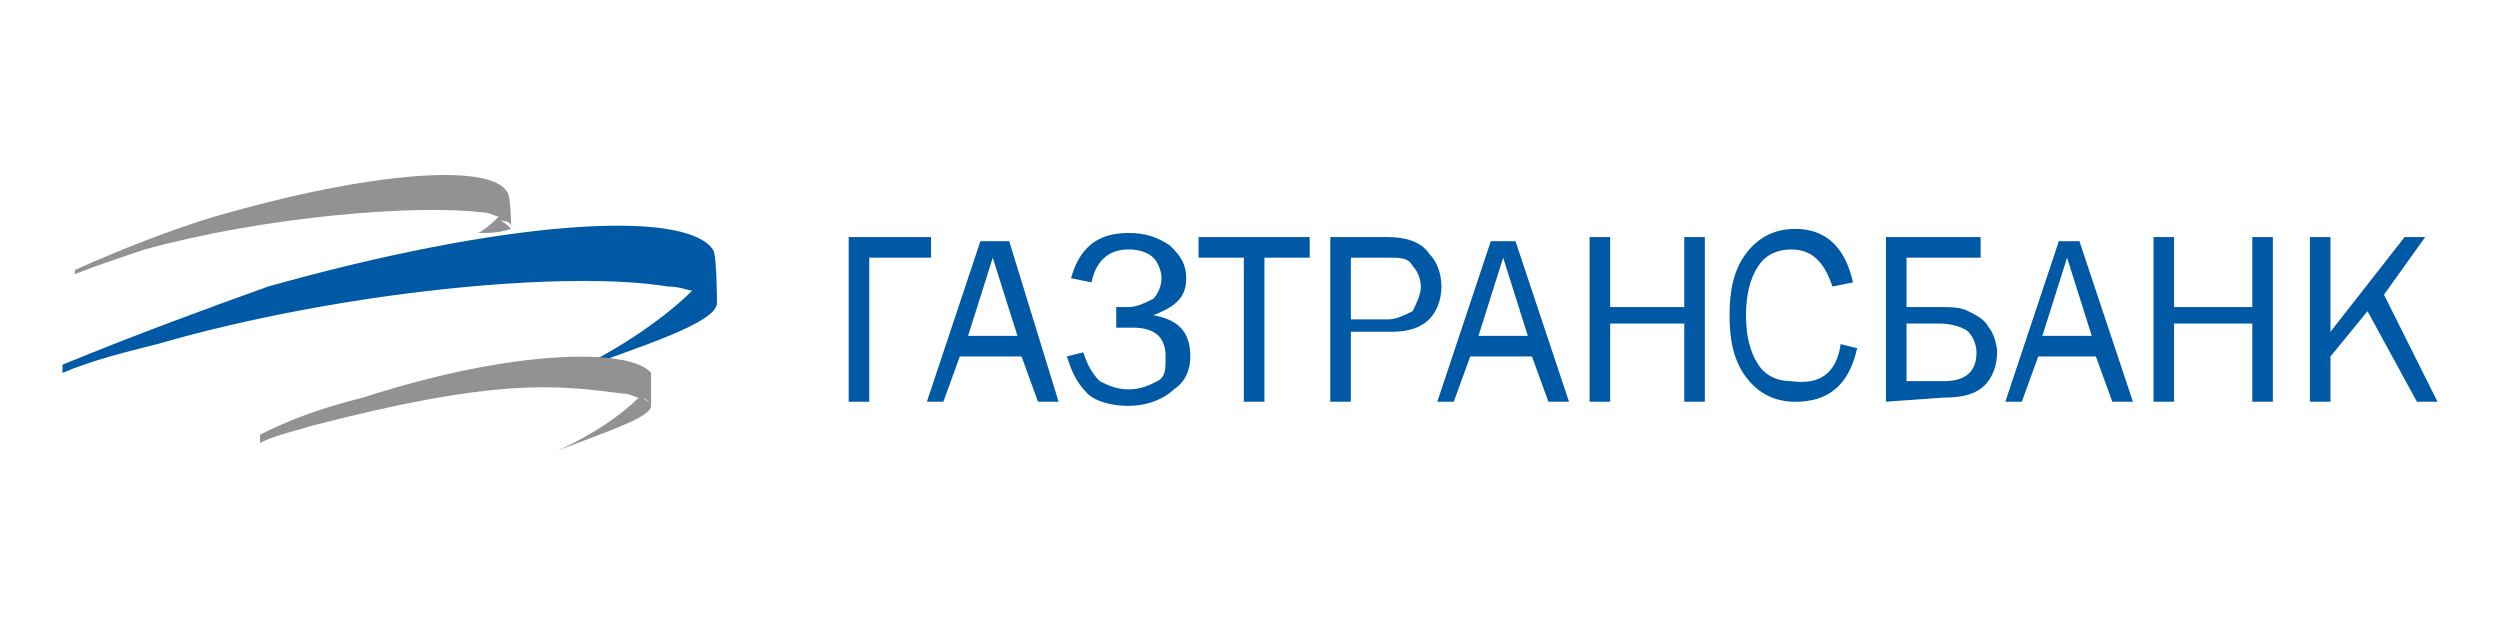 <?xml version="1.0" encoding="UTF-8"?> <svg xmlns="http://www.w3.org/2000/svg" viewBox="0 0 200 50"><path fill="#0059A5" d="M57.357 24.235c0 .329 0 0 0 0-.329-.329-.659-.658-1.317-.988.988.659 1.317.988 1.317.988s0-3.951-.329-4.281c-2.305-3.293-16.794-2.305-35.563 2.964C16.854 24.565 10.598 26.87 5 29.175v.659c2.305-.988 4.939-1.647 7.574-2.305 14.818-4.281 32.929-5.927 40.832-4.61.988 0 1.647.329 1.976.329h.329-.329c-1.976 1.976-5.598 4.61-9.879 6.586 5.269-1.976 11.854-3.951 11.854-5.598 0 .329 0 .329 0 0zM148.57 27.858l-1.317-.329c-.329 2.305-1.646 3.293-3.951 2.964-.988 0-1.976-.329-2.635-1.317-.658-.988-.988-2.305-.988-3.951 0-1.646.33-2.964.988-3.951.659-.988 1.647-1.317 2.635-1.317 1.646 0 2.634.988 3.293 2.964l1.646-.329c-.659-2.964-2.305-4.281-4.61-4.281-1.647 0-2.964.659-3.952 1.976-.987 1.317-1.317 2.964-1.317 4.939 0 1.976.33 3.622 1.317 4.939.988 1.317 2.305 1.976 3.952 1.976 2.634 0 4.281-1.317 4.939-4.281zm-63.223.658l1.317-.329c.329.988.659 1.647 1.317 2.305.659.329 1.317.658 2.305.658.988 0 1.647-.329 2.305-.658.659-.329.659-.988.659-1.976v-0c0-1.646-.988-2.305-2.634-2.305h-1.317v-1.646h.988c.659 0 1.317-.329 1.976-.659.329-.329.658-.988.658-1.647 0-.658-.329-1.317-.658-1.646-.329-.329-.988-.659-1.976-.659-1.646 0-2.634.988-2.964 2.634l-1.646-.329c.658-2.305 1.976-3.622 4.61-3.622 1.317 0 2.305.329 3.293.988.659.659 1.317 1.317 1.317 2.634 0 1.647-.988 2.305-2.634 2.964 1.976.329 2.964 1.317 2.964 3.293 0 .988-.329 1.976-1.317 2.634-.659.659-1.976 1.317-3.622 1.317-1.317 0-2.634-.329-3.293-.988-.988-.988-1.317-1.976-1.646-2.964zm-17.452-9.549v13.172h1.646V20.613h4.939v-1.646h-6.586zm11.525 1.647l1.976 6.256h-3.951l1.976-6.256zm3.622 11.525h1.646l-3.951-12.842h-2.305l-4.281 12.842h1.317l1.317-3.622h4.939l1.317 3.622zm16.465 0h1.647V20.613h3.622v-1.646h-8.891v1.646h3.622v11.525zm8.562-6.586h2.963c.659 0 1.317-.329 1.976-.659.329-.659.659-1.317.659-1.976 0-.659-.33-1.317-.659-1.647-.329-.659-.988-.659-1.976-.659h-2.963v4.939zm0 6.586h-1.647V18.967h4.61c1.317 0 2.635.329 3.293 1.317.659.658.988 1.646.988 2.634 0 .988-.329 1.976-.988 2.634-.658.659-1.646.988-2.964.988h-3.292v5.598zm12.183-11.525l1.976 6.256h-3.951l1.975-6.256zm3.622 11.525h1.647l-4.281-12.842h-1.976l-4.28 12.842h1.317l1.317-3.622h4.939l1.317 3.622zm12.513 0h-1.646v-6.256h-5.927v6.256h-1.647V18.967h1.647v5.598h5.927v-5.598h1.646v13.172zm16.136-1.647h2.963c1.647 0 2.635-.659 2.635-2.305 0-.659-.33-1.317-.659-1.646-.329-.329-1.317-.659-2.305-.659h-2.634v4.61zm-1.647 1.647V18.967h7.574v1.646h-5.927v3.951h2.305c1.317 0 1.975 0 2.634.329.659.329 1.317.659 1.646 1.317.33.329.659 1.317.659 1.976 0 .988-.329 1.976-.988 2.634-.658.659-1.646.988-3.293.988l-4.61.329zm14.489-11.525l1.976 6.256h-3.952l1.976-6.256zm3.622 11.525h1.647l-4.281-12.842h-1.647l-4.28 12.842h1.317l1.317-3.622h4.61l1.317 3.622zm12.842 0h-1.646v-6.256h-6.257v6.256h-1.646V18.967h1.646v5.598h6.257v-5.598h1.646v13.172zm11.526 0H195l-4.281-8.562 3.293-4.61h-1.646l-5.928 7.574v-7.574h-1.646v13.172h1.646v-3.622l2.964-3.622 3.952 7.244z"></path><path fill="#929295" d="M39.905 17.65c.329 0 .659.329.988.659-.988.329-1.647.329-2.634.329.659-.329 1.317-.988 1.646-1.317-.136 0-.273-.057-.433-.123-.226-.094-.499-.207-.884-.207-5.269-.658-17.452.329-27.002 2.964-1.976.658-3.951 1.317-5.598 1.976v-.329c3.622-1.646 7.903-3.293 11.196-4.281 12.513-3.622 22.062-4.281 23.38-1.976.299.299.327 2.499.329 2.901-.004-.307-.063-.596-.988-.596zm.988.596c0.0.021 0.0.042 0.0.063 0 0 0-.022-0-.063zm11.196 14.222c0-.133-.054-.212-.14-.281.14.164.14.281.14.281zm-.14-.281c-.095-.111-.253-.244-.519-.377.126.126.252.203.359.27.06.037.115.071.16.107zm.14-2.353v2.634c0 .766-2.571 1.729-5.261 2.737-.781.293-1.572.589-2.313.885 2.964-1.317 5.269-2.964 6.586-4.281-.136 0-.273-.057-.433-.123-.226-.094-.499-.207-.884-.207-.072-.009-.144-.018-.216-.027-5.181-.649-9.87-1.236-24.809 2.661-.299.1-.659.199-1.051.308-.904.251-1.982.55-2.901 1.009v-.659c1.976-.988 4.281-1.976 8.232-2.964 12.184-3.951 21.404-3.951 23.05-1.976z"></path></svg> 